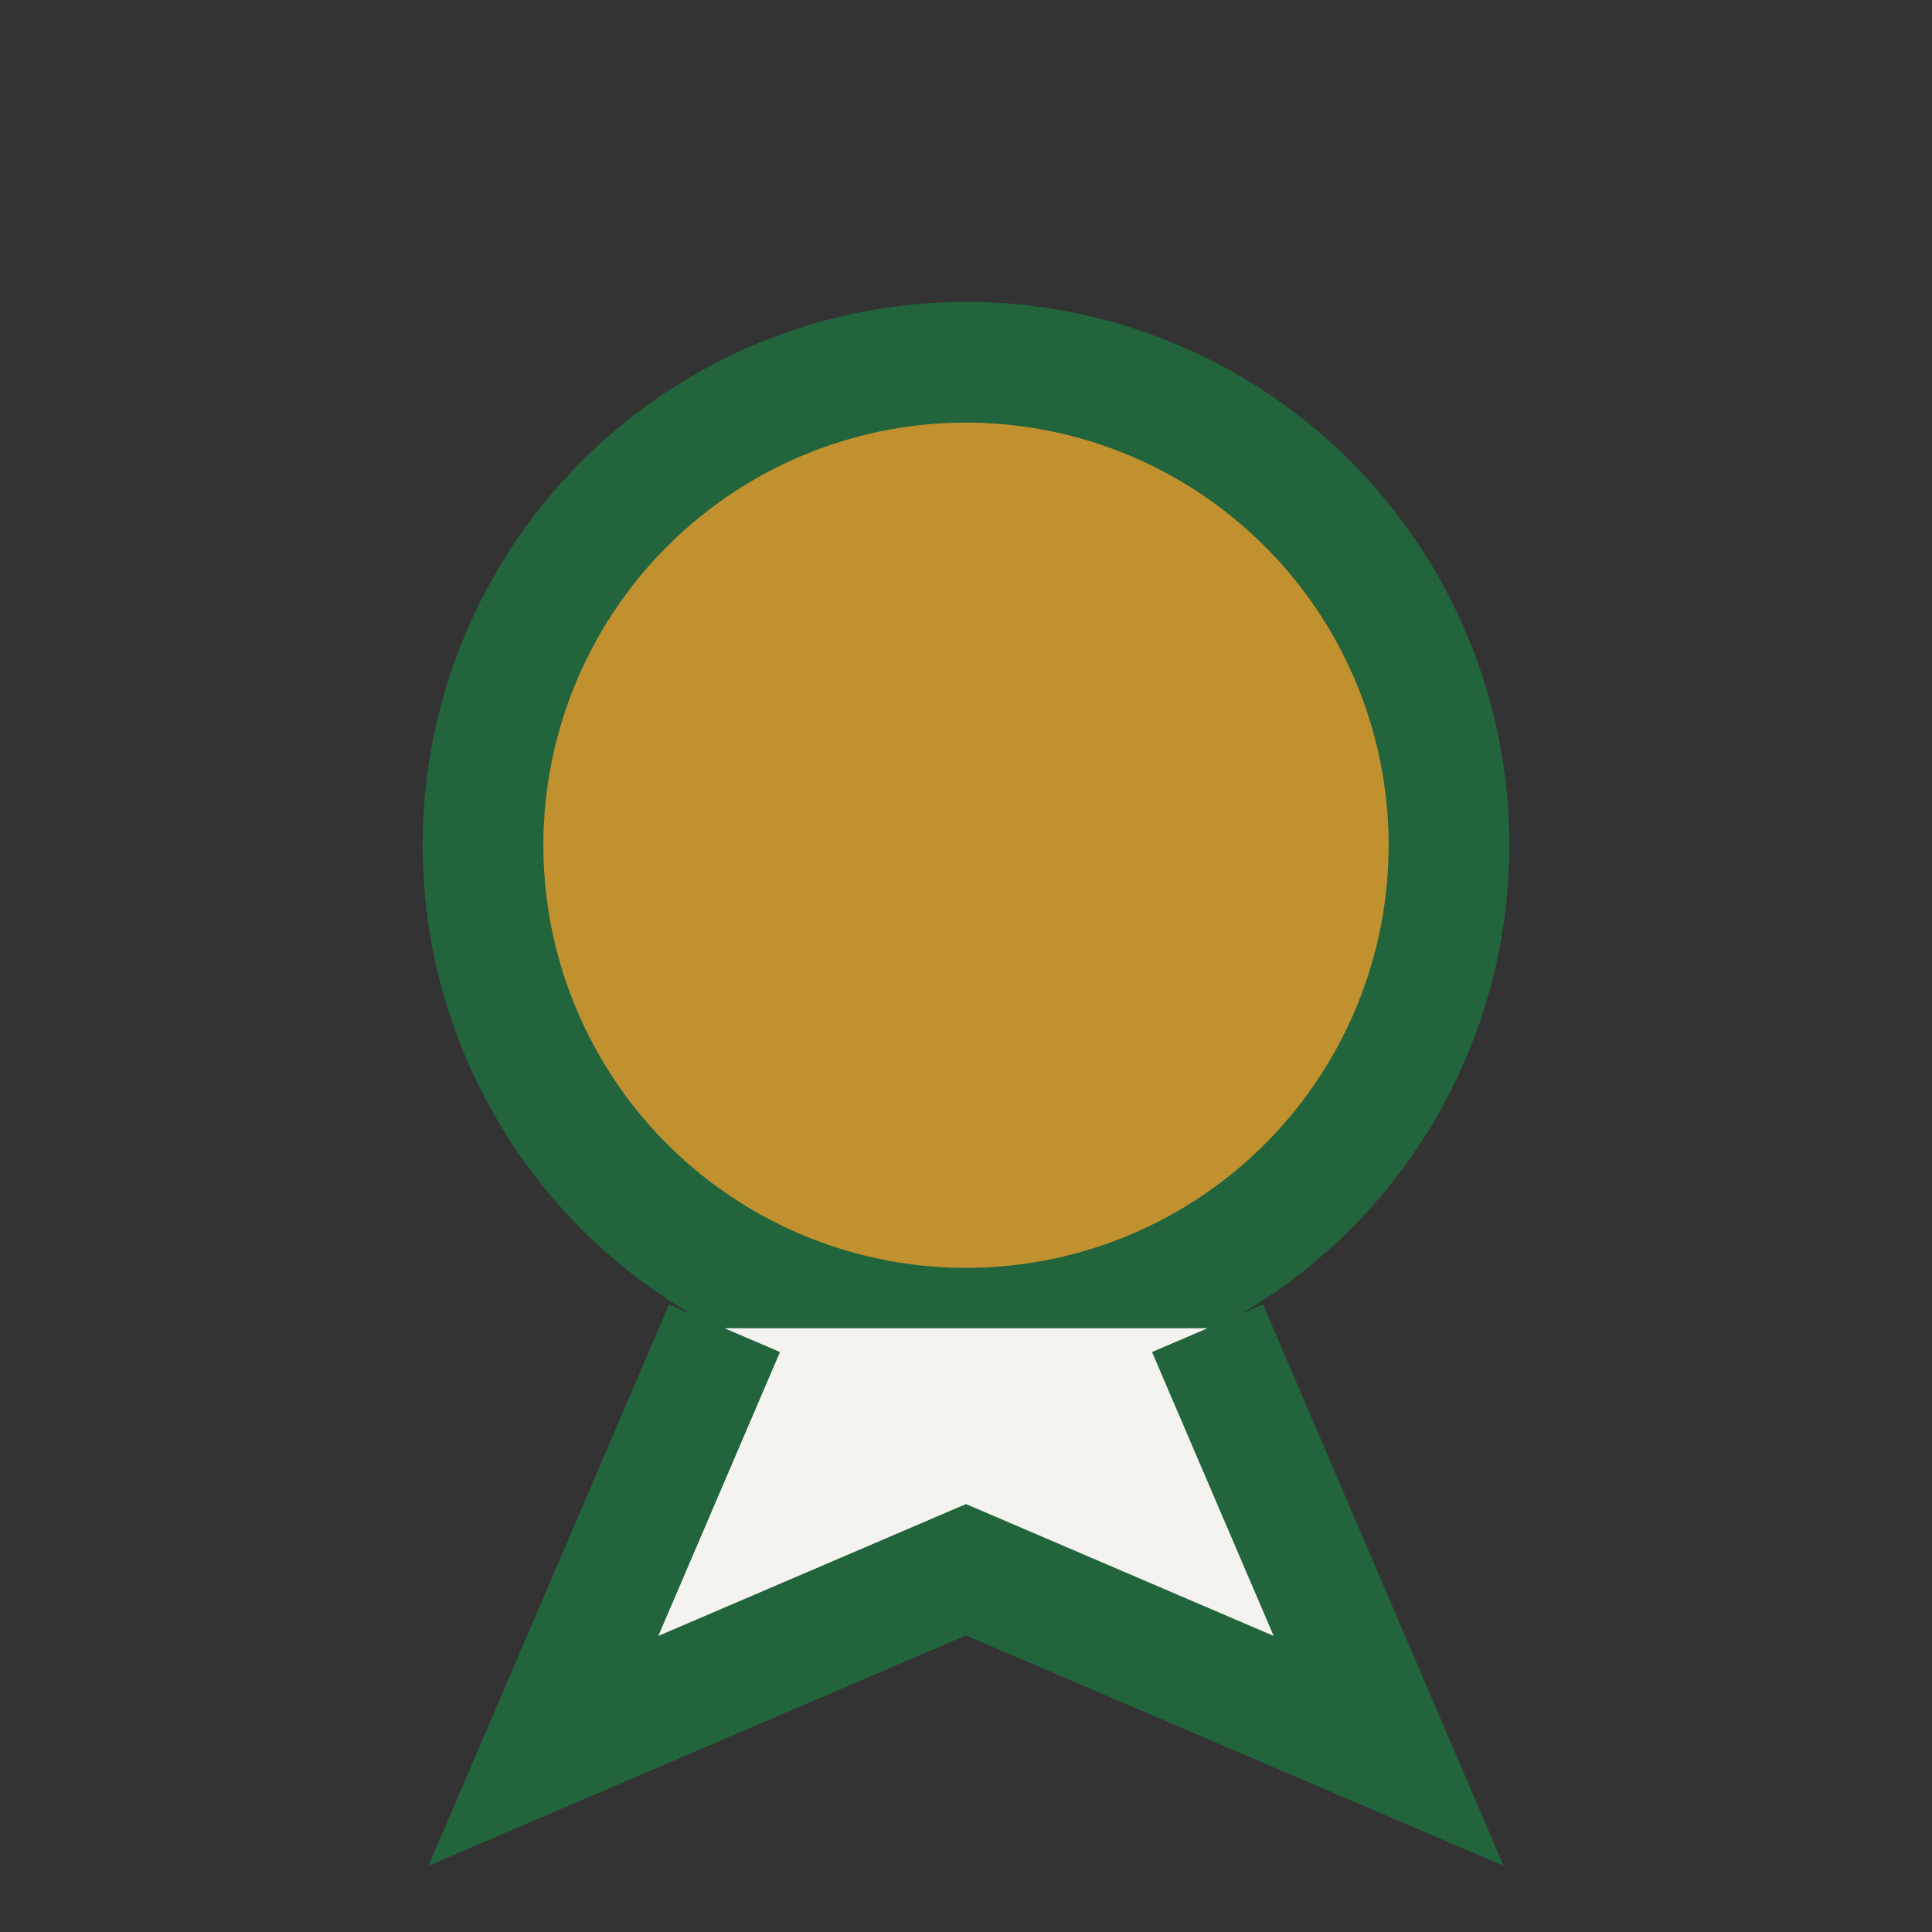 <?xml version="1.0" encoding="UTF-8"?>
<svg xmlns="http://www.w3.org/2000/svg" width="32" height="32" viewBox="0 0 32 32"><rect x="0" y="0" width="32" height="32" fill="#333333" stroke="none"/><circle cx="16" cy="14" r="8" fill="#C19130" stroke="#22643C" stroke-width="2"/><path d="M12 22l-3 7 7-3 7 3-3-7" fill="#F5F3EF" stroke="#22643C" stroke-width="2"/></svg>